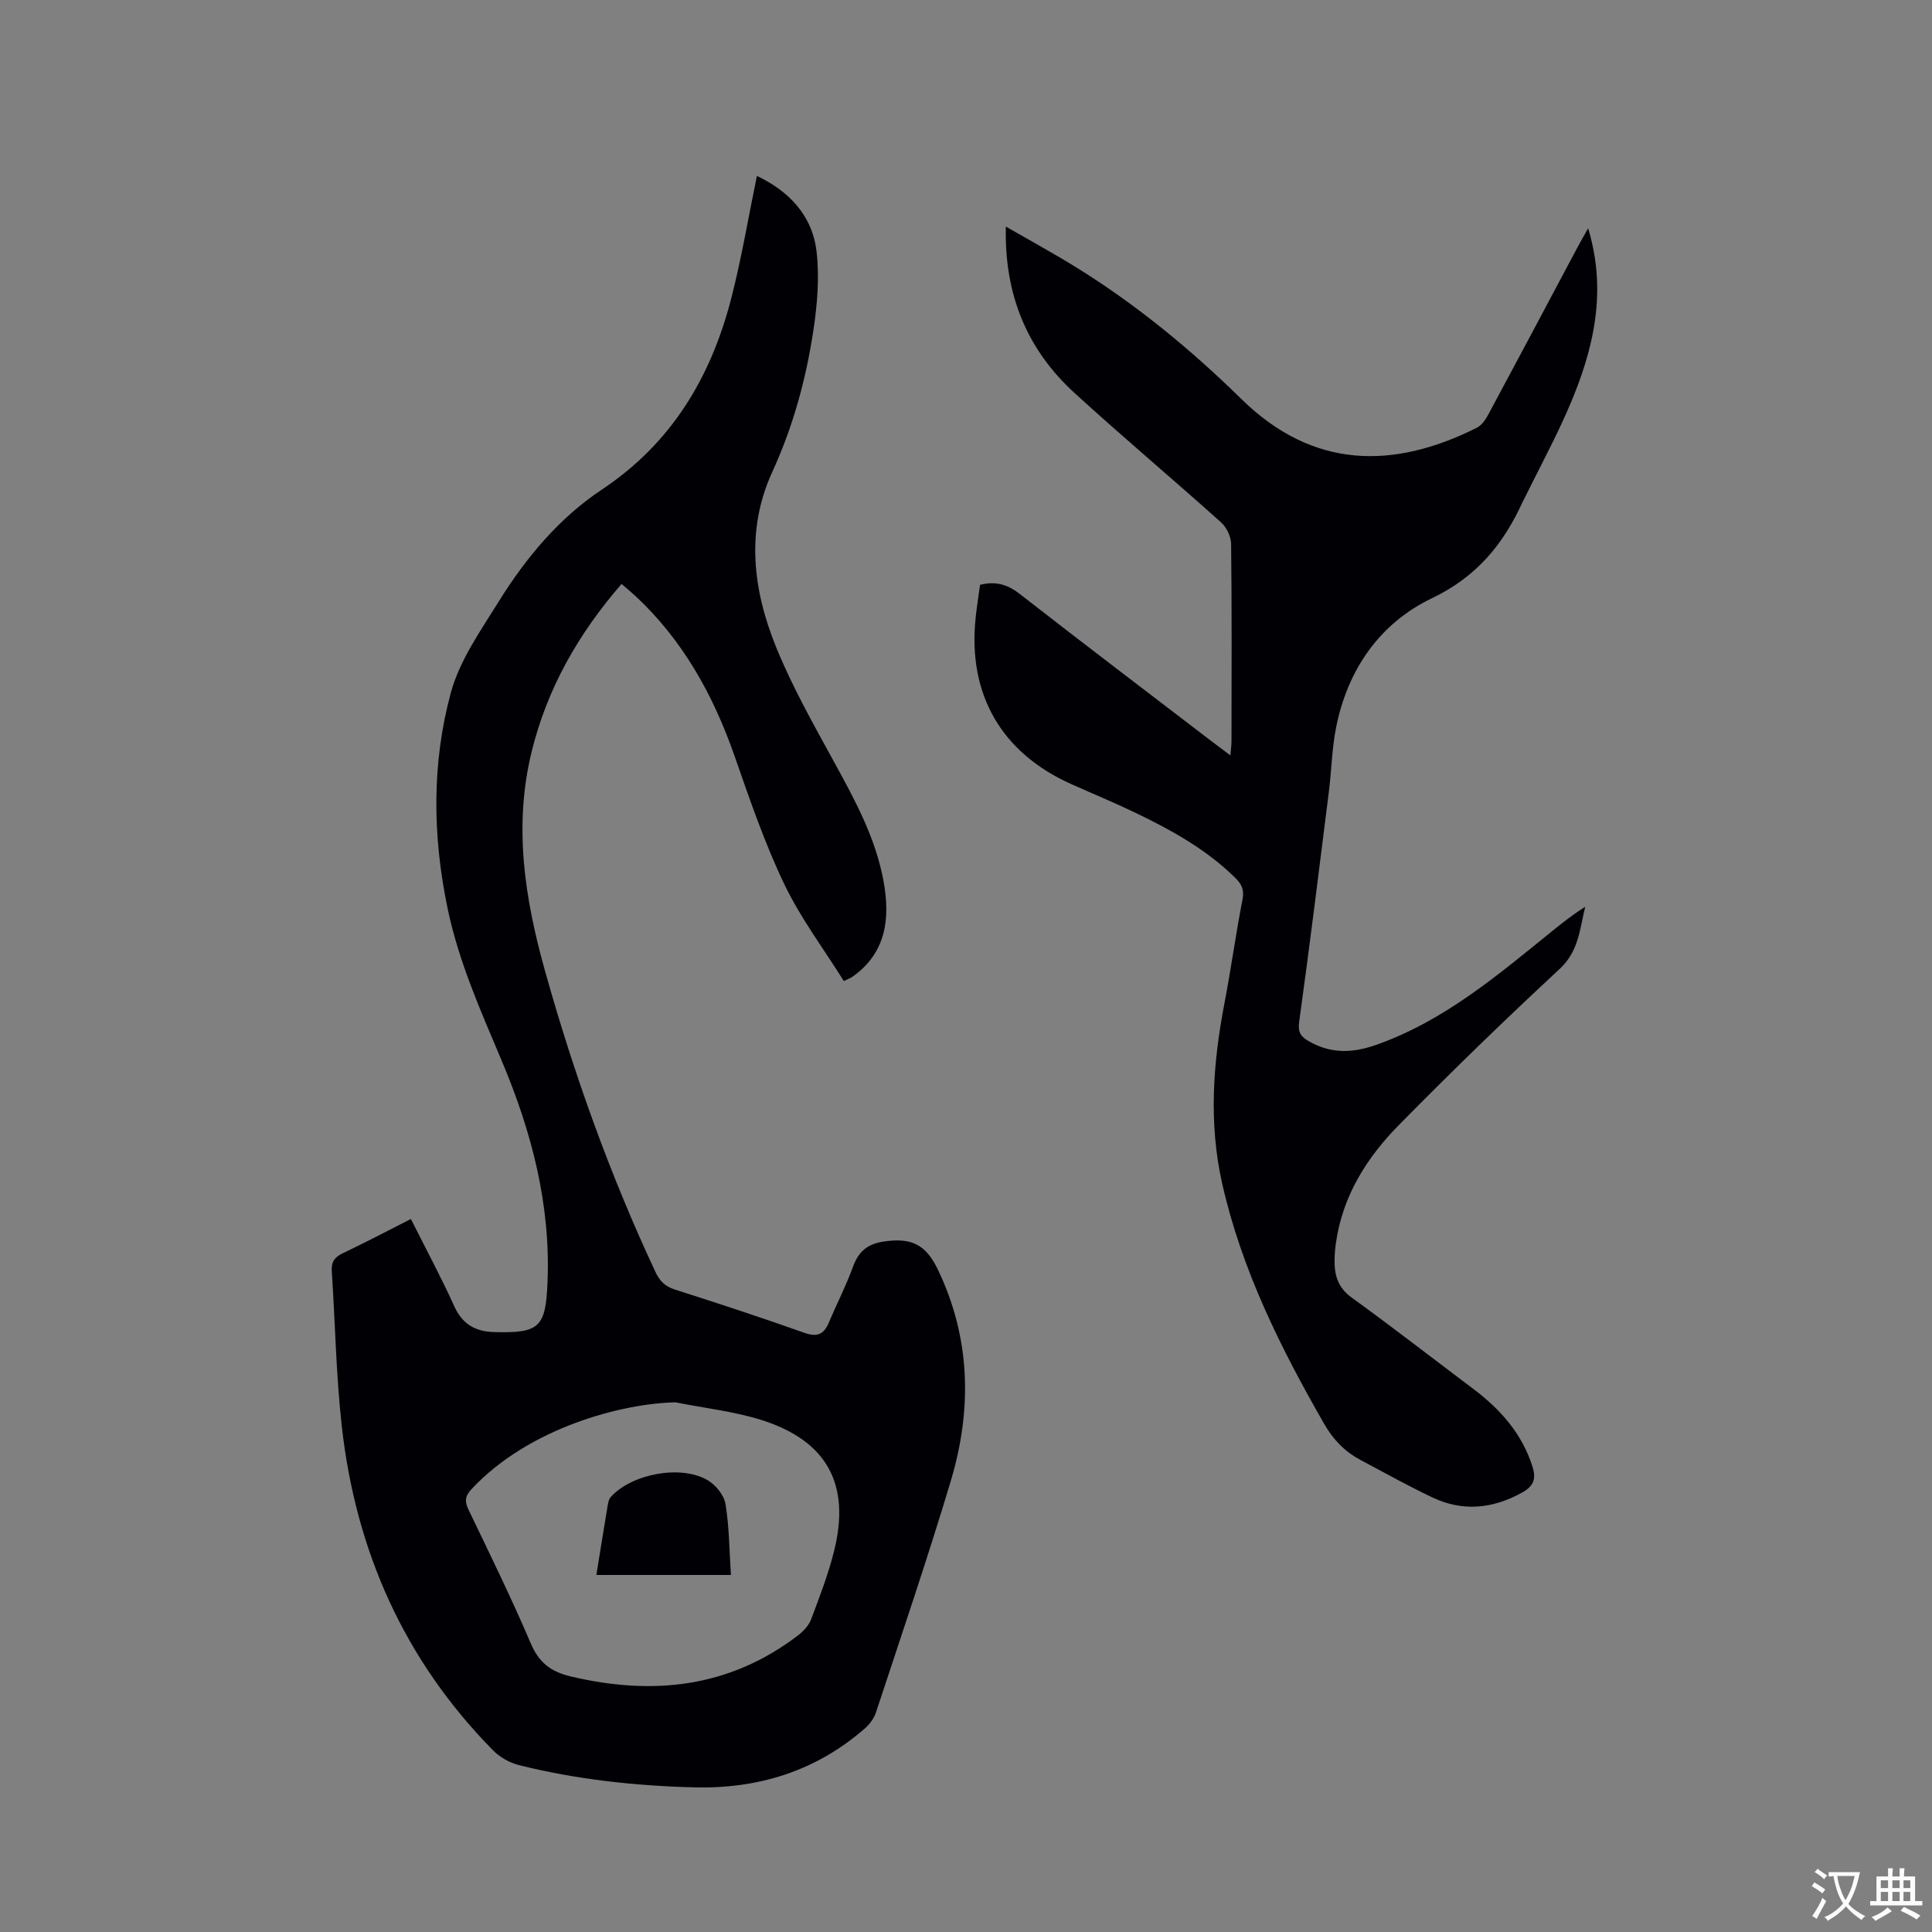 <svg enable-background="new 0 0 400 400" viewBox="0 0 400 400" xmlns="http://www.w3.org/2000/svg"><rect x="0" y="0" width="400" height="400" fill="#808080" stroke="none"/><g fill="#010105"><path d="m85.07 252.38c3.09 6.16 6.25 12.03 8.99 18.08 1.68 3.72 4.38 5.22 8.19 5.33 9.52.28 10.73-1.01 11.11-10.41.65-16.03-3.3-31.08-9.44-45.66-4.36-10.34-8.94-20.56-11.25-31.64-3.12-14.98-3.31-30.05.69-44.72 1.82-6.66 6.13-12.75 9.85-18.75 5.63-9.07 12.5-17.33 21.4-23.25 14.46-9.62 22.57-23.26 26.78-39.56 2.13-8.27 3.53-16.72 5.32-25.38 6.64 3.16 11.51 8.2 12.36 15.75.61 5.38.13 11-.69 16.38-1.53 10.06-4.2 19.81-8.49 29.16-5.51 12.03-4.02 24.37.75 36.16 3.36 8.3 7.83 16.17 12.14 24.05 4.29 7.83 8.54 15.66 10.15 24.53 1.4 7.7.59 14.87-6.54 19.85-.25.18-.56.27-1.69.81-4.14-6.63-8.96-13.02-12.34-20.09-4.09-8.55-7.17-17.61-10.31-26.59-4.41-12.6-10.71-23.95-20.58-33.12-.84-.78-1.73-1.5-2.79-2.4-8.93 10.29-15.41 21.63-18.62 34.77-3.74 15.33-1.44 30.22 2.72 45.13 6 21.46 13.47 42.34 22.92 62.53.87 1.85 1.96 2.99 3.98 3.63 8.97 2.87 17.92 5.79 26.78 8.95 2.7.96 4.09.41 5.14-2.09 1.64-3.89 3.59-7.67 5.03-11.63 1.11-3.08 3.01-4.64 6.17-5.13 5.87-.9 8.86.53 11.39 5.81 6.8 14.2 7.08 28.93 2.67 43.7-4.82 16.11-10.26 32.04-15.52 48.02-.4 1.22-1.33 2.42-2.31 3.28-10.16 8.86-22.14 12.54-35.48 12.17-12.21-.33-24.31-1.64-36.17-4.62-1.91-.48-3.9-1.63-5.29-3.03-18.41-18.68-28.47-41.36-31.34-67.23-1.18-10.62-1.35-21.34-2.06-32.01-.12-1.87.56-2.86 2.2-3.65 4.67-2.22 9.25-4.62 14.18-7.13zm54.81 37.96c-10.98.2-30.32 5.22-42.18 17.89-1.43 1.52-1.55 2.56-.7 4.33 4.39 9.16 8.88 18.28 12.86 27.62 1.71 4.02 4.1 5.91 8.32 6.91 16.99 4.02 32.82 2.35 47.04-8.5 1.11-.85 2.23-2.05 2.71-3.32 1.75-4.64 3.55-9.31 4.75-14.11 3.45-13.75-1.38-22.78-14.85-27.11-5.78-1.84-11.95-2.5-17.95-3.71z"/><path d="m208.25 46.91c5.22 3.01 9.94 5.58 14.5 8.4 12.49 7.73 23.77 17.01 34.25 27.29 14.85 14.58 31.51 14.61 48.78 5.95 1.02-.51 1.82-1.73 2.39-2.79 6.17-11.47 12.27-22.98 18.39-34.47.64-1.2 1.32-2.38 2.25-4.03 2.49 8.26 2.34 16.06.51 23.86-2.72 11.57-8.66 21.79-13.83 32.33-.05.09-.12.18-.16.27-3.99 8.86-9.54 15.67-18.85 20.13-10.87 5.21-17.52 14.84-19.88 26.89-.85 4.35-.93 8.84-1.48 13.25-1.99 15.86-3.95 31.73-6.14 47.56-.3 2.15.31 3.05 1.94 3.99 4.55 2.63 8.99 2.55 13.97.8 14.15-4.98 25.24-14.49 36.6-23.67 2.13-1.72 4.28-3.41 6.71-4.93-1.13 4.58-1.31 9.18-5.3 12.88-11.35 10.52-22.46 21.31-33.31 32.34-6.62 6.72-11.59 14.61-12.98 24.26-.17 1.15-.28 2.32-.3 3.48-.07 3.17.61 5.82 3.5 7.92 8.49 6.15 16.78 12.59 25.16 18.89 5.62 4.23 10.14 9.26 12.31 16.14.81 2.55.24 4.05-2.15 5.37-6.08 3.36-12.27 4-18.57 1.01-5.06-2.41-9.97-5.13-14.92-7.78-3.23-1.73-5.62-4.19-7.49-7.46-9.04-15.76-17.09-31.91-21.12-49.79-2.8-12.45-1.91-24.83.47-37.23 1.38-7.18 2.36-14.43 3.76-21.6.39-2-.24-3.17-1.52-4.43-5.99-5.89-13.21-9.88-20.67-13.47-4.38-2.11-8.89-3.96-13.34-5.96-14.39-6.46-21.36-18.53-19.75-34.25.24-2.39.63-4.76.93-6.98 3.4-.84 5.8.01 8.27 1.93 13.21 10.3 26.55 20.42 39.85 30.6 1.09.83 2.19 1.64 3.71 2.79.1-1.3.23-2.18.23-3.05.01-13.57.08-27.15-.08-40.72-.02-1.53-.94-3.46-2.09-4.49-10.03-8.99-20.34-17.65-30.28-26.73-9.82-8.96-14.61-20.28-14.27-34.5z"/><path d="m123.47 326.08c.79-4.87 1.52-9.47 2.29-14.06.12-.71.24-1.57.68-2.07 4.28-4.77 14.39-6.74 19.99-3.54 1.7.97 3.46 3.11 3.77 4.95.79 4.75.79 9.64 1.13 14.72-9.58 0-18.54 0-27.86 0z"/></g><path d="m377.9 391.2c-.2.3-.4.5-.6.8-.7-.6-1.4-1-2.2-1.5.2-.3.4-.5.5-.8.6.4 1.4.8 2.3 1.5zm-1.8 6.1c-.2-.2-.5-.4-.9-.6.4-.6.8-1.2 1.2-1.9s.7-1.3.9-1.9c.3.3.5.5.8.7-.7 1.3-1.4 2.6-2 3.7zm2.2-9c-.3.3-.5.5-.6.8-.6-.6-1.3-1.1-2-1.5.3-.3.5-.5.6-.7.6.5 1.3.9 2 1.4zm.3.2v-.9h2 4.5c-.3 1.3-.6 2.5-1 3.6s-.9 2.1-1.4 3c.4.5 1 1 1.6 1.4s1.2.8 1.9 1.1c-.3.2-.5.4-.8.8-.4-.3-1-.7-1.6-1.2s-1.2-1.1-1.6-1.6c-.5.6-1.1 1.1-1.7 1.6s-1.4.9-2.1 1.4c-.1-.3-.3-.5-.7-.8.6-.2 1.2-.5 1.9-1s1.4-1.1 2-1.8c-.5-.8-.9-1.6-1.2-2.5s-.6-2-.8-3.2c-.4.1-.7.1-1 .1zm2.5 2.7c.3 1 .7 1.7 1 2.2.3-.5.6-1.1 1-2s.6-1.9.9-3h-3.2-.4c.1.9.3 1.8.7 2.8z" fill="#fafbfa"/><path d="m396.5 388.5v1.5 3.6h1.5v.9c-.4 0-1 0-1.7 0h-7.9c-.5 0-.9 0-1.2 0v-.9h1.3v-3.5c0-.7 0-1.2 0-1.6h2.4c0-.8 0-1.4 0-1.7h1c0 .3-.1.8-.1 1.7h1.5c0-.8 0-1.4 0-1.7h1c0 .3-.1.9-.1 1.7zm-8.2 9.2c-.2-.3-.5-.5-.8-.8.8-.3 1.4-.6 1.9-.9s1-.7 1.4-1.1c.3.3.6.5.9.8-1.6 1-2.8 1.6-3.4 2zm2.6-6.8v-1.6h-1.5v1.6zm0 2.7v-1.9h-1.5v1.9zm2.4-2.7v-1.6h-1.5v1.6zm0 2.7v-1.9h-1.5v1.9zm.2 2 .7-.8c.4.2.9.5 1.6.8s1.3.7 1.8 1c-.3.3-.5.5-.8.8-.4-.3-1.5-1-3.3-1.8zm2-4.7v-1.6h-1.4v1.6zm0 2.7v-1.9h-1.4v1.9z" fill="#fafbfa"/></svg>